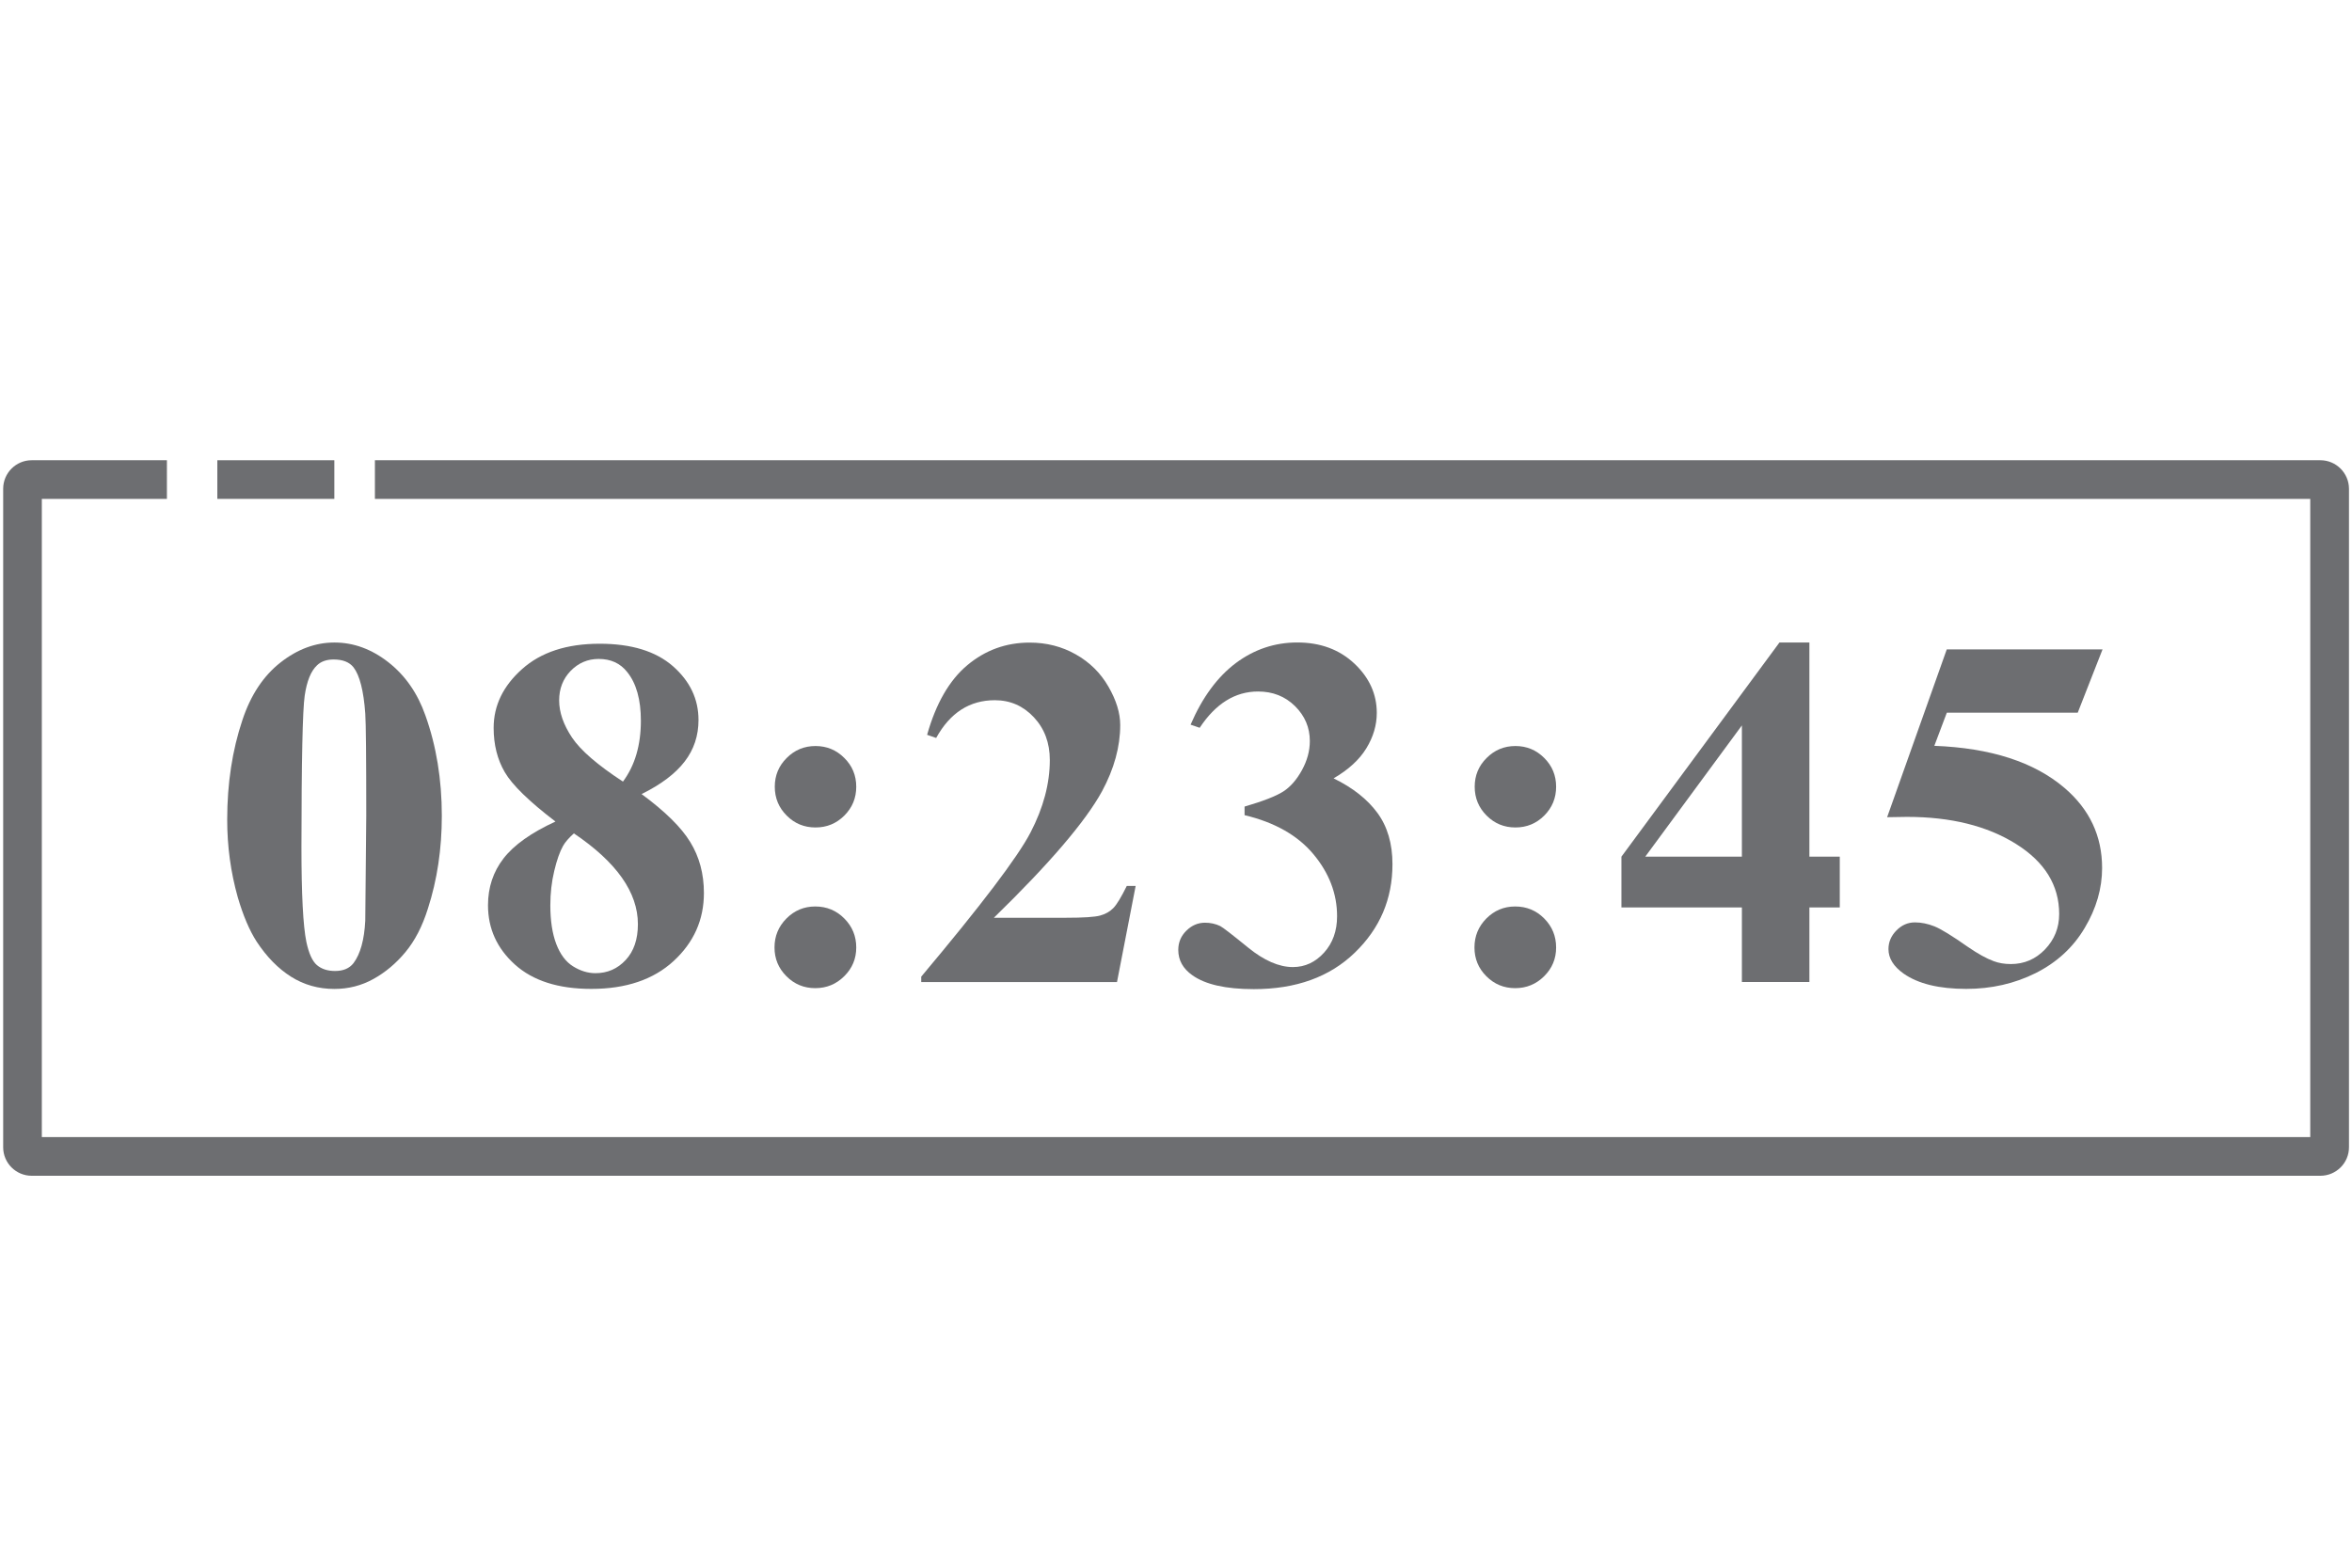 <?xml version="1.0" encoding="utf-8"?>
<!-- Generator: Adobe Illustrator 15.0.0, SVG Export Plug-In  -->
<!DOCTYPE svg PUBLIC "-//W3C//DTD SVG 1.1//EN" "http://www.w3.org/Graphics/SVG/1.1/DTD/svg11.dtd">
<svg version="1.1"
	 xmlns="http://www.w3.org/2000/svg" xmlns:xlink="http://www.w3.org/1999/xlink" xmlns:a="http://ns.adobe.com/AdobeSVGViewerExtensions/3.0/"
	 x="0px" y="0px" width="60px" height="40px" viewBox="-0.081 -11.743 60 40" enable-background="new -0.081 -11.743 60 40"
	 xml:space="preserve">
<defs>
</defs>
<path fill="#6D6E71" d="M6.103,6.629c-0.259,0.772-0.388,1.62-0.388,2.542c0,0.68,0.089,1.339,0.269,1.978
	c0.138,0.471,0.299,0.849,0.482,1.133c0.255,0.388,0.547,0.686,0.876,0.895c0.33,0.208,0.699,0.313,1.108,0.313
	c0.358,0,0.691-0.085,0.995-0.254c0.305-0.169,0.577-0.397,0.817-0.686s0.431-0.657,0.572-1.107
	c0.238-0.734,0.356-1.525,0.356-2.372c0-0.927-0.14-1.779-0.419-2.56c-0.2-0.568-0.515-1.02-0.942-1.355S8.942,4.651,8.45,4.651
	c-0.484,0-0.943,0.17-1.376,0.51C6.639,5.502,6.315,5.99,6.103,6.629z M7.692,6.007c0.054-0.37,0.158-0.627,0.313-0.773
	c0.104-0.101,0.246-0.15,0.425-0.15c0.234,0,0.402,0.067,0.507,0.2c0.158,0.205,0.258,0.597,0.3,1.177
	c0.017,0.246,0.025,1.112,0.025,2.598l-0.025,2.691c-0.025,0.487-0.125,0.849-0.3,1.082c-0.105,0.134-0.261,0.2-0.47,0.2
	c-0.192,0-0.346-0.05-0.463-0.15c-0.117-0.099-0.207-0.297-0.27-0.594c-0.083-0.409-0.125-1.214-0.125-2.415
	C7.611,7.663,7.638,6.376,7.692,6.007z"/>
<path fill="#6D6E71" d="M12.765,10.159c-0.265,0.343-0.397,0.74-0.397,1.195c0,0.597,0.229,1.102,0.688,1.515
	c0.459,0.413,1.108,0.62,1.947,0.62c0.884,0,1.585-0.237,2.1-0.711c0.515-0.474,0.773-1.052,0.773-1.737
	c0-0.487-0.116-0.921-0.348-1.298c-0.231-0.379-0.645-0.785-1.242-1.225c0.496-0.245,0.862-0.521,1.098-0.829
	c0.236-0.306,0.354-0.659,0.354-1.061c0-0.534-0.218-0.992-0.654-1.374c-0.437-0.381-1.059-0.572-1.868-0.572
	c-0.839,0-1.499,0.217-1.98,0.648c-0.483,0.431-0.724,0.931-0.724,1.498c0,0.43,0.095,0.808,0.285,1.133
	c0.19,0.326,0.621,0.745,1.292,1.258C13.471,9.503,13.03,9.817,12.765,10.159z M14.477,5.374c0.197-0.201,0.435-0.304,0.714-0.304
	c0.308,0,0.551,0.11,0.726,0.332c0.234,0.288,0.351,0.704,0.351,1.246c0,0.308-0.038,0.593-0.113,0.851
	c-0.075,0.259-0.19,0.492-0.344,0.701c-0.646-0.422-1.08-0.796-1.299-1.123c-0.219-0.328-0.329-0.644-0.329-0.949
	C14.183,5.829,14.281,5.577,14.477,5.374z M14.058,10.479c0.066-0.279,0.142-0.492,0.225-0.639c0.054-0.097,0.146-0.202,0.276-0.319
	c1.088,0.734,1.633,1.506,1.633,2.316c0,0.388-0.104,0.693-0.313,0.916c-0.208,0.224-0.465,0.335-0.77,0.335
	c-0.195,0-0.386-0.059-0.572-0.175c-0.186-0.116-0.328-0.308-0.429-0.573c-0.1-0.265-0.15-0.594-0.15-0.985
	C13.958,11.05,13.991,10.758,14.058,10.479z"/>
<path fill="#6D6E71" d="M19.981,13.166c0.202,0.203,0.448,0.304,0.735,0.304c0.288,0,0.535-0.101,0.739-0.304
	c0.205-0.202,0.307-0.446,0.307-0.734s-0.101-0.535-0.304-0.739c-0.202-0.204-0.449-0.307-0.742-0.307
	c-0.287,0-0.533,0.103-0.735,0.307c-0.203,0.204-0.304,0.451-0.304,0.739S19.779,12.964,19.981,13.166z"/>
<path fill="#6D6E71" d="M20.723,9.37c0.288,0,0.533-0.101,0.735-0.303c0.203-0.203,0.304-0.448,0.304-0.736
	s-0.101-0.533-0.304-0.734c-0.202-0.203-0.447-0.305-0.735-0.305s-0.533,0.102-0.735,0.305c-0.203,0.201-0.304,0.446-0.304,0.734
	s0.101,0.533,0.304,0.736C20.19,9.27,20.435,9.37,20.723,9.37z"/>
<path fill="#6D6E71" d="M23.42,13.176v0.138h4.994l0.476-2.453h-0.226c-0.142,0.288-0.256,0.477-0.344,0.566
	c-0.088,0.09-0.2,0.153-0.335,0.19c-0.136,0.038-0.429,0.057-0.879,0.057h-1.833c1.418-1.381,2.338-2.457,2.76-3.229
	c0.308-0.572,0.463-1.135,0.463-1.689c0-0.305-0.1-0.632-0.301-0.98c-0.2-0.348-0.478-0.622-0.832-0.822
	c-0.354-0.201-0.748-0.301-1.177-0.301c-0.601,0-1.13,0.191-1.59,0.576c-0.458,0.383-0.8,0.976-1.026,1.777l0.231,0.08
	c0.355-0.643,0.854-0.963,1.497-0.963c0.392,0,0.723,0.145,0.995,0.435C26.564,6.848,26.7,7.211,26.7,7.649
	c0,0.602-0.164,1.217-0.491,1.847S24.951,11.353,23.42,13.176z"/>
<path fill="#6D6E71" d="M32.901,12.932c-0.354,0-0.735-0.166-1.142-0.497c-0.408-0.332-0.644-0.515-0.711-0.549
	c-0.121-0.058-0.251-0.086-0.388-0.086c-0.18,0-0.338,0.067-0.476,0.203c-0.138,0.135-0.207,0.299-0.207,0.491
	c0,0.263,0.12,0.478,0.357,0.645c0.33,0.237,0.853,0.356,1.571,0.356c1.077,0,1.935-0.31,2.575-0.93
	c0.642-0.62,0.961-1.371,0.961-2.257c0-0.524-0.128-0.962-0.385-1.311s-0.629-0.642-1.117-0.88c0.38-0.221,0.658-0.476,0.835-0.766
	c0.178-0.29,0.267-0.592,0.267-0.904c0-0.48-0.191-0.9-0.572-1.259c-0.382-0.358-0.867-0.538-1.456-0.538
	c-0.575,0-1.099,0.176-1.567,0.525c-0.469,0.352-0.854,0.874-1.155,1.572l0.232,0.08c0.408-0.617,0.904-0.926,1.489-0.926
	c0.376,0,0.689,0.123,0.942,0.372c0.252,0.249,0.379,0.546,0.379,0.892c0,0.251-0.067,0.498-0.201,0.742s-0.292,0.426-0.476,0.545
	c-0.184,0.118-0.514,0.247-0.988,0.385v0.219c0.771,0.184,1.357,0.517,1.758,0.998c0.401,0.481,0.602,1.009,0.602,1.581
	c0,0.375-0.111,0.685-0.332,0.929S33.21,12.932,32.901,12.932z"/>
<path fill="#6D6E71" d="M37.836,13.166c0.203,0.203,0.448,0.304,0.735,0.304c0.288,0,0.535-0.101,0.739-0.304
	c0.204-0.202,0.306-0.446,0.306-0.734s-0.101-0.535-0.303-0.739s-0.449-0.307-0.742-0.307c-0.287,0-0.532,0.103-0.735,0.307
	c-0.202,0.204-0.303,0.451-0.303,0.739S37.634,12.964,37.836,13.166z"/>
<path fill="#6D6E71" d="M38.578,9.37c0.288,0,0.533-0.101,0.735-0.303c0.202-0.203,0.303-0.448,0.303-0.736
	s-0.101-0.533-0.303-0.734c-0.202-0.203-0.447-0.305-0.735-0.305s-0.532,0.102-0.735,0.305c-0.203,0.201-0.304,0.446-0.304,0.734
	s0.101,0.533,0.304,0.736C38.046,9.27,38.29,9.37,38.578,9.37z"/>
<path fill="#6D6E71" d="M45.313,4.651l-4.031,5.464v1.296h3.073v1.902h1.722v-1.902h0.775v-1.296h-0.775V4.651H45.313z
	 M44.354,10.115H41.89l2.465-3.349V10.115z"/>
<path fill="#6D6E71" d="M52.923,6.44l0.632-1.613h-3.974L48.06,9.108c0.226-0.004,0.396-0.008,0.508-0.008
	c1.117,0,2.044,0.23,2.778,0.689s1.103,1.056,1.103,1.79c0,0.351-0.121,0.65-0.36,0.901c-0.24,0.25-0.531,0.375-0.873,0.375
	c-0.163,0-0.31-0.025-0.438-0.074c-0.184-0.067-0.402-0.188-0.657-0.363c-0.404-0.284-0.69-0.46-0.857-0.526s-0.332-0.1-0.495-0.1
	c-0.179,0-0.336,0.068-0.472,0.206s-0.203,0.297-0.203,0.476c0,0.234,0.129,0.442,0.388,0.626c0.371,0.259,0.903,0.389,1.596,0.389
	c0.643,0,1.233-0.135,1.771-0.403c0.538-0.271,0.956-0.653,1.251-1.152c0.297-0.498,0.444-1.009,0.444-1.53
	c0-0.814-0.318-1.494-0.957-2.041c-0.775-0.663-1.884-1.021-3.323-1.076l0.319-0.846H52.923z"/>
<path fill="#6D6E71" d="M59.112,0H9.483v0.986h49.371v16.284H0.986V0.986h3.191V0H0.727C0.326,0,0,0.327,0,0.728V17.53
	c0,0.401,0.326,0.727,0.727,0.727h58.386c0.401,0,0.729-0.325,0.729-0.727V0.728C59.841,0.327,59.514,0,59.112,0z"/>
<rect x="5.463" fill="#6D6E71" width="2.985" height="0.986"/>
</svg>
